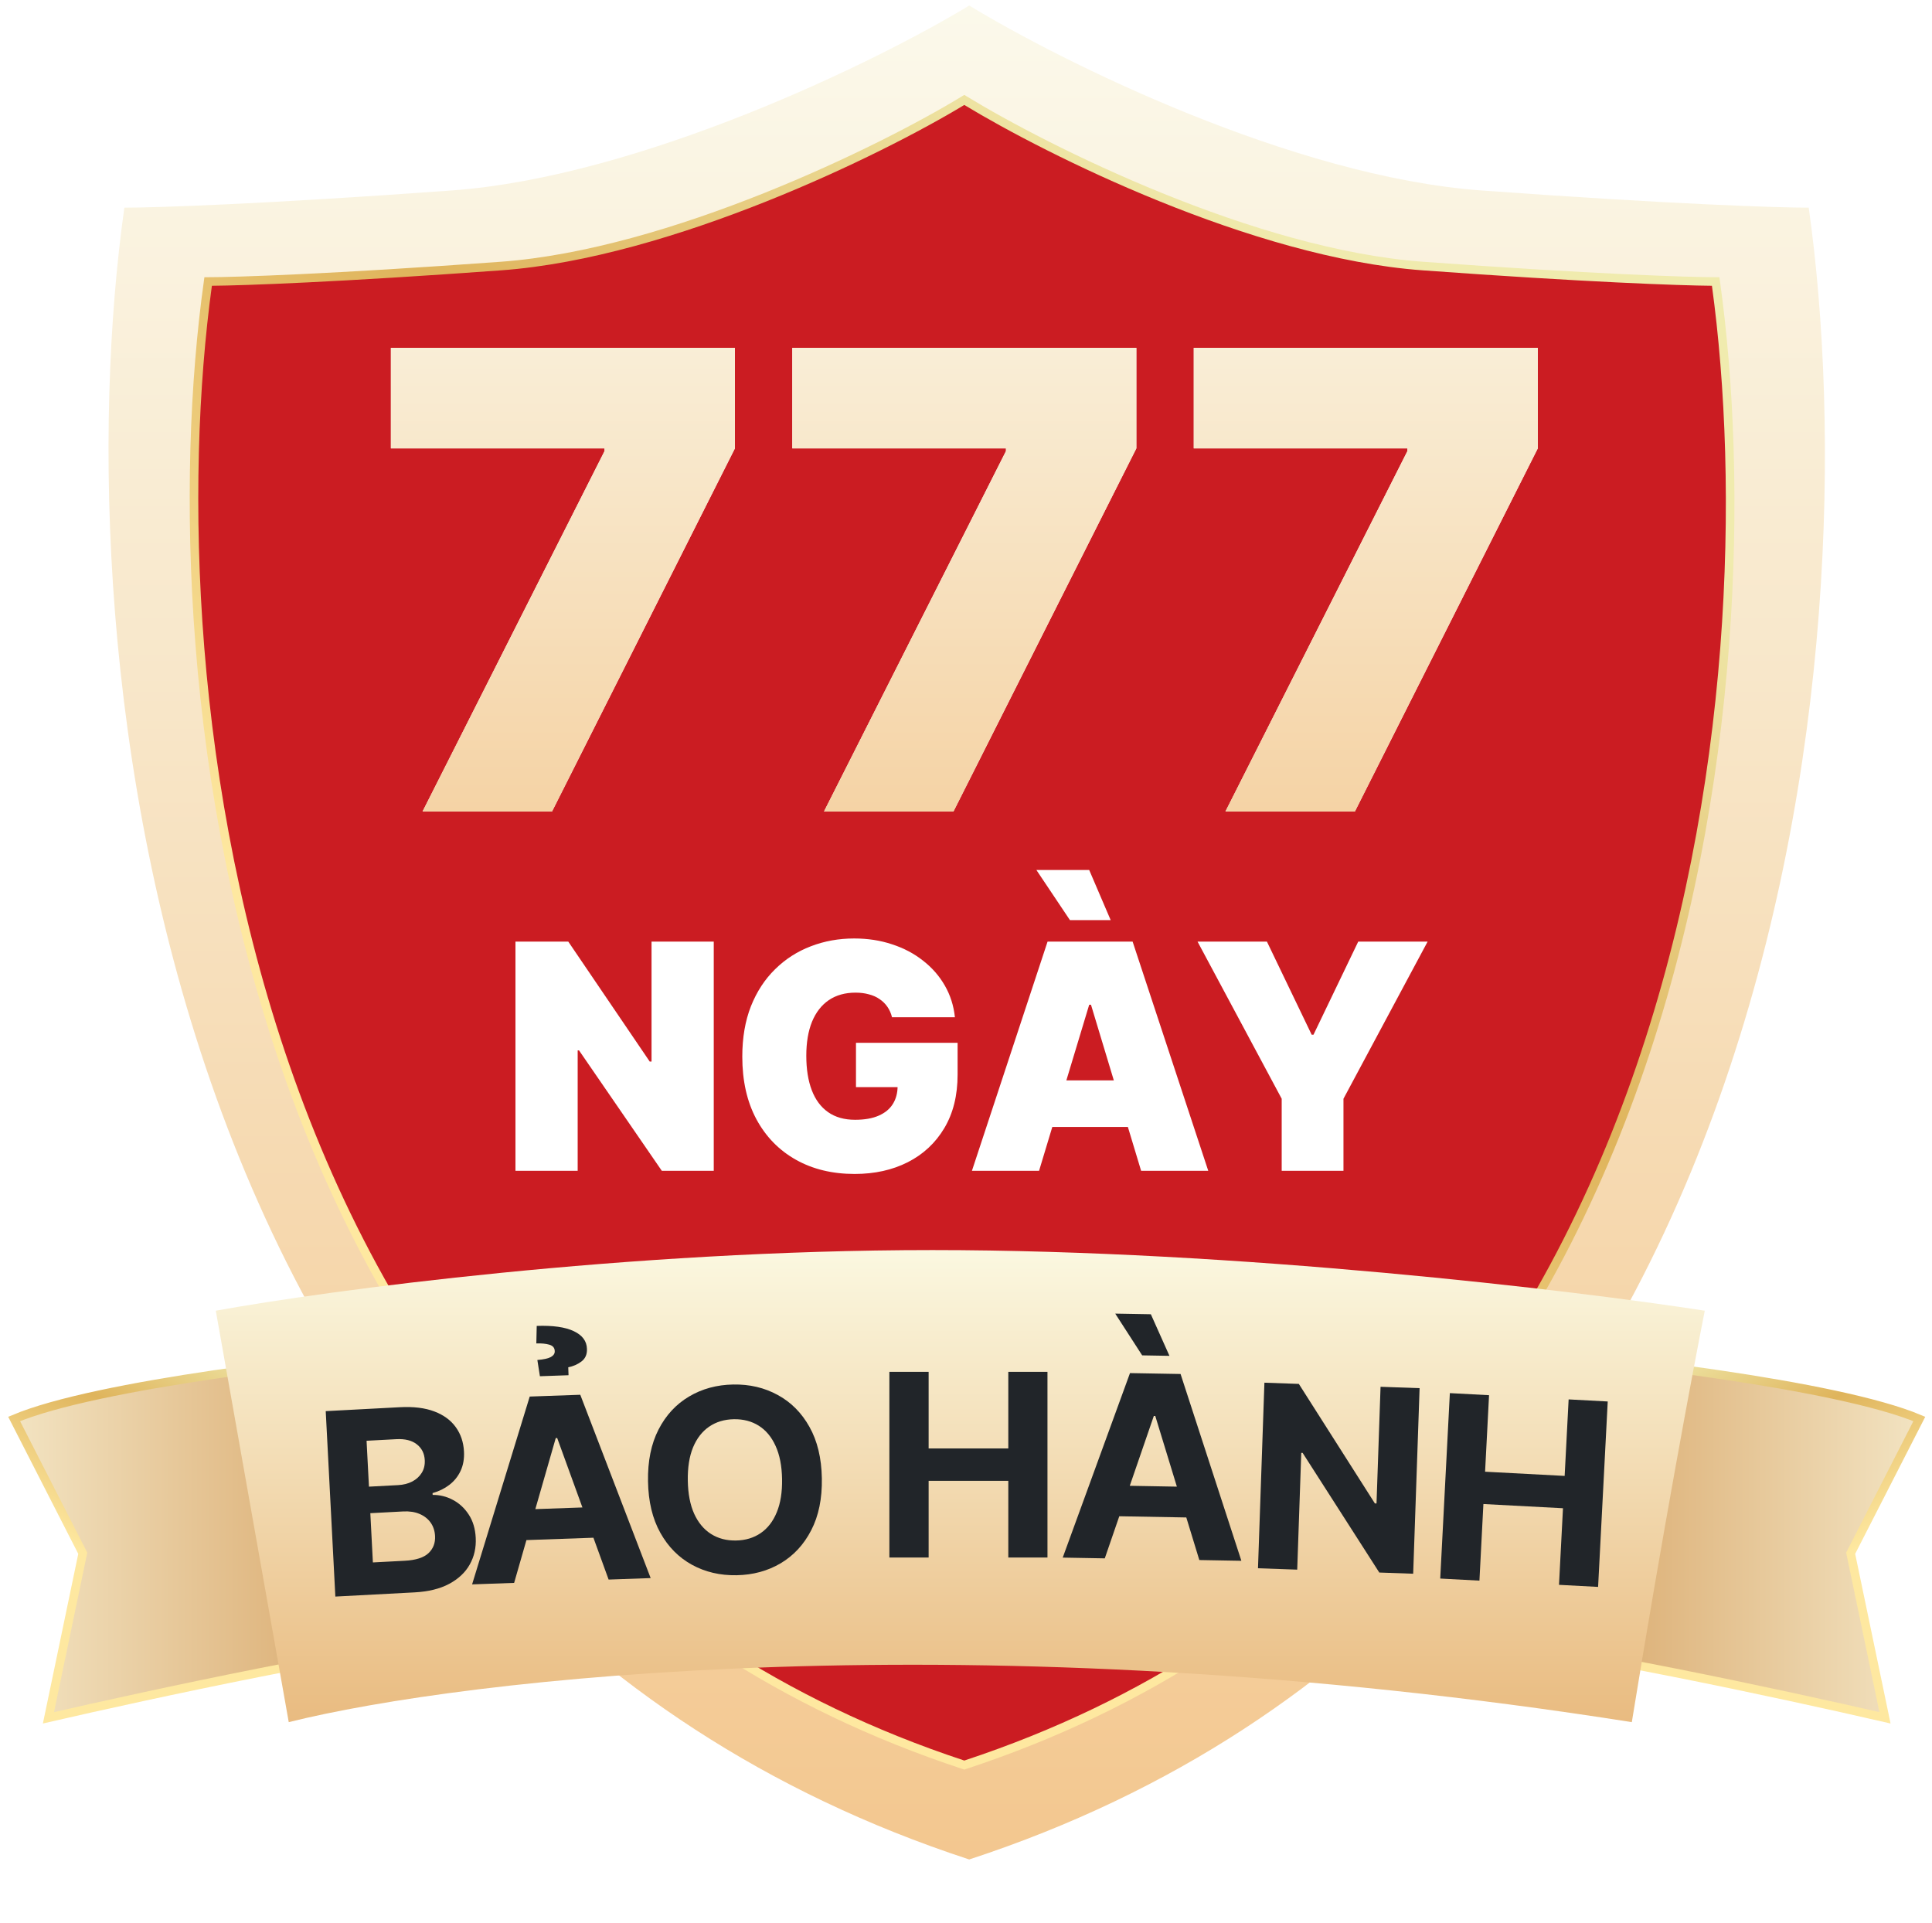 <svg width="201" height="200" viewBox="0 0 201 200" fill="none" xmlns="http://www.w3.org/2000/svg">
<path d="M46.978 19.814C66.686 18.382 91.279 6.39 100.834 0.573C110.39 6.39 134.427 18.382 154.135 19.814C173.843 21.245 185.041 21.603 188.176 21.603C194.596 67.244 186.116 165.506 100.834 193.427C15.553 165.506 6.517 67.244 12.937 21.603C16.072 21.603 27.27 21.245 46.978 19.814Z" fill="url(#paint0_linear_6931_30434)"/>
<path d="M52.121 27.675C69.76 26.389 91.771 15.619 100.323 10.394C108.875 15.619 130.389 26.389 148.027 27.675C165.666 28.961 175.688 29.283 178.494 29.283C184.24 70.275 176.65 158.528 100.323 183.606C23.996 158.528 15.909 70.275 21.655 29.283C24.461 29.283 34.483 28.961 52.121 27.675Z" fill="#CB1C22"/>
<path fill-rule="evenodd" clip-rule="evenodd" d="M100.323 9.871L100.556 10.013C104.811 12.613 112.306 16.601 120.935 20.098C129.569 23.597 139.307 26.592 148.06 27.23C165.695 28.516 175.704 28.836 178.494 28.836H178.882L178.936 29.221C181.817 49.772 181.355 82.158 170.607 112.561C159.854 142.976 138.791 171.437 100.462 184.03L100.323 184.076L100.184 184.03C61.856 171.437 40.669 142.977 29.791 112.563C18.918 82.16 18.332 49.773 21.213 29.221L21.267 28.836H21.655C24.444 28.836 34.453 28.516 52.089 27.23C60.842 26.592 70.705 23.596 79.464 20.097C88.218 16.599 95.837 12.612 100.09 10.013L100.323 9.871ZM79.795 20.926C71.001 24.44 61.039 27.473 52.154 28.12C35.245 29.353 25.324 29.701 22.044 29.727C19.239 50.185 19.884 82.209 30.632 112.262C41.43 142.455 62.412 170.628 100.323 183.136C138.233 170.628 159.091 142.456 169.765 112.263C180.39 82.21 180.911 50.186 178.105 29.727C174.825 29.701 164.904 29.353 147.995 28.12C139.108 27.472 129.271 24.439 120.6 20.925C112.079 17.472 104.655 13.542 100.323 10.917C95.984 13.544 88.437 17.473 79.795 20.926Z" fill="url(#paint1_linear_6931_30434)"/>
<path d="M43.964 84.409L62.895 46.925V46.642H40.668V36.188H76.457V46.642L57.432 84.409H43.964ZM85.728 84.409L104.659 46.925V46.642H82.432V36.188H118.222V46.642L99.197 84.409H85.728ZM127.493 84.409L146.424 46.925V46.642H124.196V36.188H159.986V46.642L140.961 84.409H127.493Z" fill="white"/>
<path d="M43.964 84.409L62.895 46.925V46.642H40.668V36.188H76.457V46.642L57.432 84.409H43.964ZM85.728 84.409L104.659 46.925V46.642H82.432V36.188H118.222V46.642L99.197 84.409H85.728ZM127.493 84.409L146.424 46.925V46.642H124.196V36.188H159.986V46.642L140.961 84.409H127.493Z" fill="url(#paint2_linear_6931_30434)"/>
<g filter="url(#filter0_d_6931_30434)">
<path d="M74.257 97.566V121.41H68.855L60.24 108.883H60.1V121.41H53.627V97.566H59.122L67.598 110.047H67.784V97.566H74.257ZM92.803 105.436C92.702 105.025 92.543 104.664 92.326 104.354C92.109 104.036 91.837 103.768 91.511 103.55C91.193 103.325 90.82 103.159 90.393 103.05C89.974 102.933 89.512 102.875 89.008 102.875C87.921 102.875 86.994 103.135 86.225 103.655C85.465 104.175 84.883 104.924 84.479 105.902C84.083 106.88 83.885 108.06 83.885 109.441C83.885 110.838 84.076 112.034 84.456 113.027C84.836 114.021 85.403 114.781 86.156 115.309C86.908 115.837 87.844 116.101 88.961 116.101C89.947 116.101 90.766 115.957 91.418 115.67C92.078 115.383 92.57 114.975 92.896 114.448C93.222 113.92 93.385 113.299 93.385 112.585L94.503 112.701H89.054V108.091H99.626V111.397C99.626 113.57 99.164 115.429 98.24 116.974C97.324 118.511 96.059 119.69 94.445 120.513C92.838 121.328 90.995 121.736 88.915 121.736C86.594 121.736 84.557 121.243 82.803 120.257C81.049 119.271 79.679 117.866 78.693 116.043C77.715 114.219 77.226 112.049 77.226 109.535C77.226 107.563 77.525 105.817 78.122 104.296C78.728 102.774 79.566 101.49 80.637 100.442C81.708 99.386 82.946 98.591 84.351 98.055C85.756 97.512 87.261 97.24 88.868 97.24C90.281 97.24 91.592 97.442 92.803 97.846C94.022 98.242 95.097 98.808 96.028 99.546C96.967 100.275 97.724 101.141 98.298 102.142C98.873 103.143 99.222 104.241 99.346 105.436H92.803ZM108.101 121.41H101.116L108.986 97.566H117.834L125.704 121.41H118.719L113.503 104.133H113.317L108.101 121.41ZM106.797 112.003H119.929V116.846H106.797V112.003ZM111.314 95.331L107.822 90.115H113.317L115.552 95.331H111.314ZM124.589 97.566H131.807L136.464 107.253H136.651L141.307 97.566H148.526L139.771 113.912V121.41H133.344V113.912L124.589 97.566Z" fill="white"/>
</g>
<path d="M8.612 161.571L1.47 147.605C10.041 144.001 33.91 141.298 44.773 140.397C45.517 144.151 47.183 155.444 47.898 170.582C38.612 171.303 15.458 176.288 5.041 178.691L8.612 161.571Z" fill="url(#paint3_linear_6931_30434)"/>
<path d="M8.612 161.571L1.47 147.605C10.041 144.001 33.91 141.298 44.773 140.397C45.517 144.151 47.183 155.444 47.898 170.582C38.612 171.303 15.458 176.288 5.041 178.691L8.612 161.571Z" fill="url(#paint4_linear_6931_30434)"/>
<path d="M8.612 161.571L1.47 147.605C10.041 144.001 33.91 141.298 44.773 140.397C45.517 144.151 47.183 155.444 47.898 170.582C38.612 171.303 15.458 176.288 5.041 178.691L8.612 161.571Z" stroke="url(#paint5_linear_6931_30434)" stroke-width="0.893"/>
<path d="M192.538 161.571L199.681 147.605C191.109 144.001 167.241 141.298 156.378 140.397C155.634 144.151 153.967 155.444 153.253 170.582C162.538 171.303 185.693 176.288 196.109 178.691L192.538 161.571Z" fill="url(#paint6_linear_6931_30434)"/>
<path d="M192.538 161.571L199.681 147.605C191.109 144.001 167.241 141.298 156.378 140.397C155.634 144.151 153.967 155.444 153.253 170.582C162.538 171.303 185.693 176.288 196.109 178.691L192.538 161.571Z" fill="url(#paint7_linear_6931_30434)"/>
<path d="M192.538 161.571L199.681 147.605C191.109 144.001 167.241 141.298 156.378 140.397C155.634 144.151 153.967 155.444 153.253 170.582C162.538 171.303 185.693 176.288 196.109 178.691L192.538 161.571Z" stroke="url(#paint8_linear_6931_30434)" stroke-width="0.893"/>
<path d="M30.04 179.142L22.451 136.343C34.058 134.24 65.218 130.035 97.004 130.035C128.789 130.035 163.818 134.24 177.36 136.343C176.169 142.349 172.985 159.319 169.77 179.142C101.2 168.329 48.046 174.637 30.04 179.142Z" fill="url(#paint9_linear_6931_30434)"/>
<path d="M34.889 166.079L33.888 146.79L41.61 146.381C43.029 146.306 44.224 146.454 45.194 146.825C46.164 147.195 46.907 147.741 47.422 148.463C47.938 149.179 48.221 150.02 48.271 150.987C48.31 151.741 48.194 152.411 47.922 152.999C47.65 153.58 47.26 154.066 46.752 154.458C46.249 154.844 45.666 155.13 45.002 155.316L45.012 155.504C45.748 155.497 46.446 155.667 47.106 156.017C47.773 156.365 48.325 156.875 48.763 157.544C49.2 158.207 49.444 159.013 49.493 159.961C49.546 160.984 49.339 161.911 48.872 162.742C48.411 163.566 47.7 164.236 46.739 164.753C45.777 165.27 44.574 165.566 43.13 165.643L34.889 166.079ZM38.794 162.529L42.119 162.353C43.255 162.293 44.073 162.032 44.571 161.572C45.069 161.105 45.3 160.507 45.262 159.779C45.234 159.245 45.081 158.781 44.803 158.386C44.524 157.992 44.14 157.691 43.651 157.484C43.168 157.276 42.6 157.19 41.947 157.224L38.528 157.405L38.794 162.529ZM38.385 154.646L41.408 154.486C41.967 154.456 42.458 154.333 42.881 154.115C43.31 153.891 43.641 153.59 43.873 153.213C44.111 152.835 44.217 152.392 44.191 151.883C44.155 151.186 43.877 150.637 43.359 150.237C42.847 149.836 42.139 149.659 41.235 149.707L38.137 149.871L38.385 154.646Z" fill="#212529"/>
<path d="M53.489 164.656L49.116 164.811L55.111 145.273L60.371 145.087L67.693 164.156L63.319 164.31L57.969 149.588L57.818 149.594L53.489 164.656ZM52.953 157.079L63.283 156.715L63.393 159.9L53.063 160.264L52.953 157.079ZM59.149 143.054L56.171 143.159L55.905 141.47C56.57 141.415 57.041 141.31 57.319 141.156C57.596 140.995 57.728 140.792 57.713 140.547C57.707 140.208 57.52 139.985 57.152 139.878C56.79 139.771 56.338 139.728 55.798 139.747L55.839 137.924C57.516 137.865 58.8 138.046 59.689 138.468C60.584 138.889 61.042 139.502 61.064 140.307C61.09 140.878 60.898 141.319 60.487 141.629C60.082 141.933 59.627 142.131 59.12 142.225L59.149 143.054Z" fill="#212529"/>
<path d="M85.503 153.78C85.54 155.886 85.172 157.685 84.399 159.176C83.632 160.667 82.57 161.815 81.214 162.619C79.863 163.416 78.336 163.829 76.632 163.859C74.916 163.89 73.369 163.527 71.991 162.772C70.614 162.016 69.516 160.907 68.698 159.443C67.881 157.98 67.454 156.198 67.418 154.099C67.381 151.993 67.746 150.194 68.513 148.703C69.279 147.212 70.338 146.067 71.689 145.27C73.039 144.467 74.573 144.05 76.289 144.02C77.993 143.99 79.533 144.352 80.911 145.108C82.294 145.857 83.395 146.963 84.213 148.426C85.037 149.89 85.467 151.674 85.503 153.78ZM81.364 153.853C81.34 152.489 81.116 151.342 80.691 150.413C80.273 149.483 79.692 148.783 78.948 148.312C78.204 147.841 77.338 147.614 76.351 147.631C75.364 147.648 74.507 147.906 73.78 148.403C73.053 148.9 72.493 149.62 72.101 150.564C71.715 151.508 71.534 152.662 71.557 154.026C71.581 155.39 71.802 156.537 72.22 157.467C72.645 158.396 73.229 159.096 73.973 159.567C74.717 160.038 75.583 160.265 76.57 160.248C77.556 160.231 78.414 159.973 79.141 159.476C79.868 158.979 80.424 158.259 80.811 157.315C81.203 156.371 81.387 155.217 81.364 153.853Z" fill="#212529"/>
<path d="M92.528 162.017V142.702H96.612V150.672H104.901V142.702H108.976V162.017H104.901V154.039H96.612V162.017H92.528Z" fill="#212529"/>
<path d="M114.939 162.104L110.563 162.026L117.561 142.833L122.823 142.926L129.149 162.357L124.774 162.279L120.192 147.294L120.041 147.291L114.939 162.104ZM114.795 154.508L125.13 154.692L125.075 157.879L114.741 157.695L114.795 154.508ZM118.828 140.988L116.026 136.646L119.732 136.712L121.667 141.038L118.828 140.988Z" fill="#212529"/>
<path d="M147.691 144.4L147.023 163.703L143.498 163.579L135.521 151.133L135.38 151.128L134.959 163.278L130.878 163.134L131.546 143.831L135.128 143.957L143.039 156.39L143.209 156.396L143.629 144.257L147.691 144.4Z" fill="#212529"/>
<path d="M149.838 164.205L150.839 144.916L154.917 145.132L154.504 153.091L162.782 153.528L163.196 145.57L167.264 145.785L166.262 165.074L162.194 164.859L162.608 156.891L154.329 156.453L153.916 164.421L149.838 164.205Z" fill="#212529"/>
<defs>
<filter id="filter0_d_6931_30434" x="53.245" y="90.115" width="95.663" height="32.384" filterUnits="userSpaceOnUse" color-interpolation-filters="sRGB">
<feFlood flood-opacity="0" result="BackgroundImageFix"/>
<feColorMatrix in="SourceAlpha" type="matrix" values="0 0 0 0 0 0 0 0 0 0 0 0 0 0 0 0 0 0 127 0" result="hardAlpha"/>
<feOffset dy="0.382"/>
<feGaussianBlur stdDeviation="0.191"/>
<feColorMatrix type="matrix" values="0 0 0 0 0 0 0 0 0 0 0 0 0 0 0 0 0 0 0.3 0"/>
<feBlend mode="normal" in2="BackgroundImageFix" result="effect1_dropShadow_6931_30434"/>
<feBlend mode="normal" in="SourceGraphic" in2="effect1_dropShadow_6931_30434" result="shape"/>
</filter>
<linearGradient id="paint0_linear_6931_30434" x1="100.575" y1="0.573" x2="100.575" y2="193.427" gradientUnits="userSpaceOnUse">
<stop stop-color="#FBF9EB"/>
<stop offset="1" stop-color="#F3C78F"/>
</linearGradient>
<linearGradient id="paint1_linear_6931_30434" x1="158.089" y1="42.187" x2="88.495" y2="137.576" gradientUnits="userSpaceOnUse">
<stop stop-color="#F0EBAE"/>
<stop offset="0.474" stop-color="#DFB45C"/>
<stop offset="1" stop-color="#FEE8A0"/>
</linearGradient>
<linearGradient id="paint2_linear_6931_30434" x1="100.358" y1="15.928" x2="100.358" y2="105.943" gradientUnits="userSpaceOnUse">
<stop stop-color="#FBF9EB"/>
<stop offset="1" stop-color="#F3C78F"/>
</linearGradient>
<linearGradient id="paint3_linear_6931_30434" x1="41.438" y1="147.501" x2="27.804" y2="172.061" gradientUnits="userSpaceOnUse">
<stop stop-color="#F0EBAE"/>
<stop offset="0.474" stop-color="#DFB45C"/>
<stop offset="1" stop-color="#FEE8A0"/>
</linearGradient>
<linearGradient id="paint4_linear_6931_30434" x1="-11.03" y1="154.142" x2="33.612" y2="154.142" gradientUnits="userSpaceOnUse">
<stop stop-color="#FBF8E0"/>
<stop offset="1" stop-color="#DCAF75"/>
</linearGradient>
<linearGradient id="paint5_linear_6931_30434" x1="41.438" y1="147.501" x2="27.804" y2="172.061" gradientUnits="userSpaceOnUse">
<stop stop-color="#F0EBAE"/>
<stop offset="0.474" stop-color="#DFB45C"/>
<stop offset="1" stop-color="#FEE8A0"/>
</linearGradient>
<linearGradient id="paint6_linear_6931_30434" x1="159.712" y1="147.501" x2="173.347" y2="172.061" gradientUnits="userSpaceOnUse">
<stop stop-color="#F0EBAE"/>
<stop offset="0.474" stop-color="#DFB45C"/>
<stop offset="1" stop-color="#FEE8A0"/>
</linearGradient>
<linearGradient id="paint7_linear_6931_30434" x1="212.18" y1="154.142" x2="167.538" y2="154.142" gradientUnits="userSpaceOnUse">
<stop stop-color="#FBF8E0"/>
<stop offset="1" stop-color="#DCAF75"/>
</linearGradient>
<linearGradient id="paint8_linear_6931_30434" x1="159.712" y1="147.501" x2="173.347" y2="172.061" gradientUnits="userSpaceOnUse">
<stop stop-color="#F0EBAE"/>
<stop offset="0.474" stop-color="#DFB45C"/>
<stop offset="1" stop-color="#FEE8A0"/>
</linearGradient>
<linearGradient id="paint9_linear_6931_30434" x1="99.905" y1="130.035" x2="99.905" y2="179.142" gradientUnits="userSpaceOnUse">
<stop stop-color="#FBF8E0"/>
<stop offset="1" stop-color="#E9BB80"/>
</linearGradient>
</defs>
</svg>
